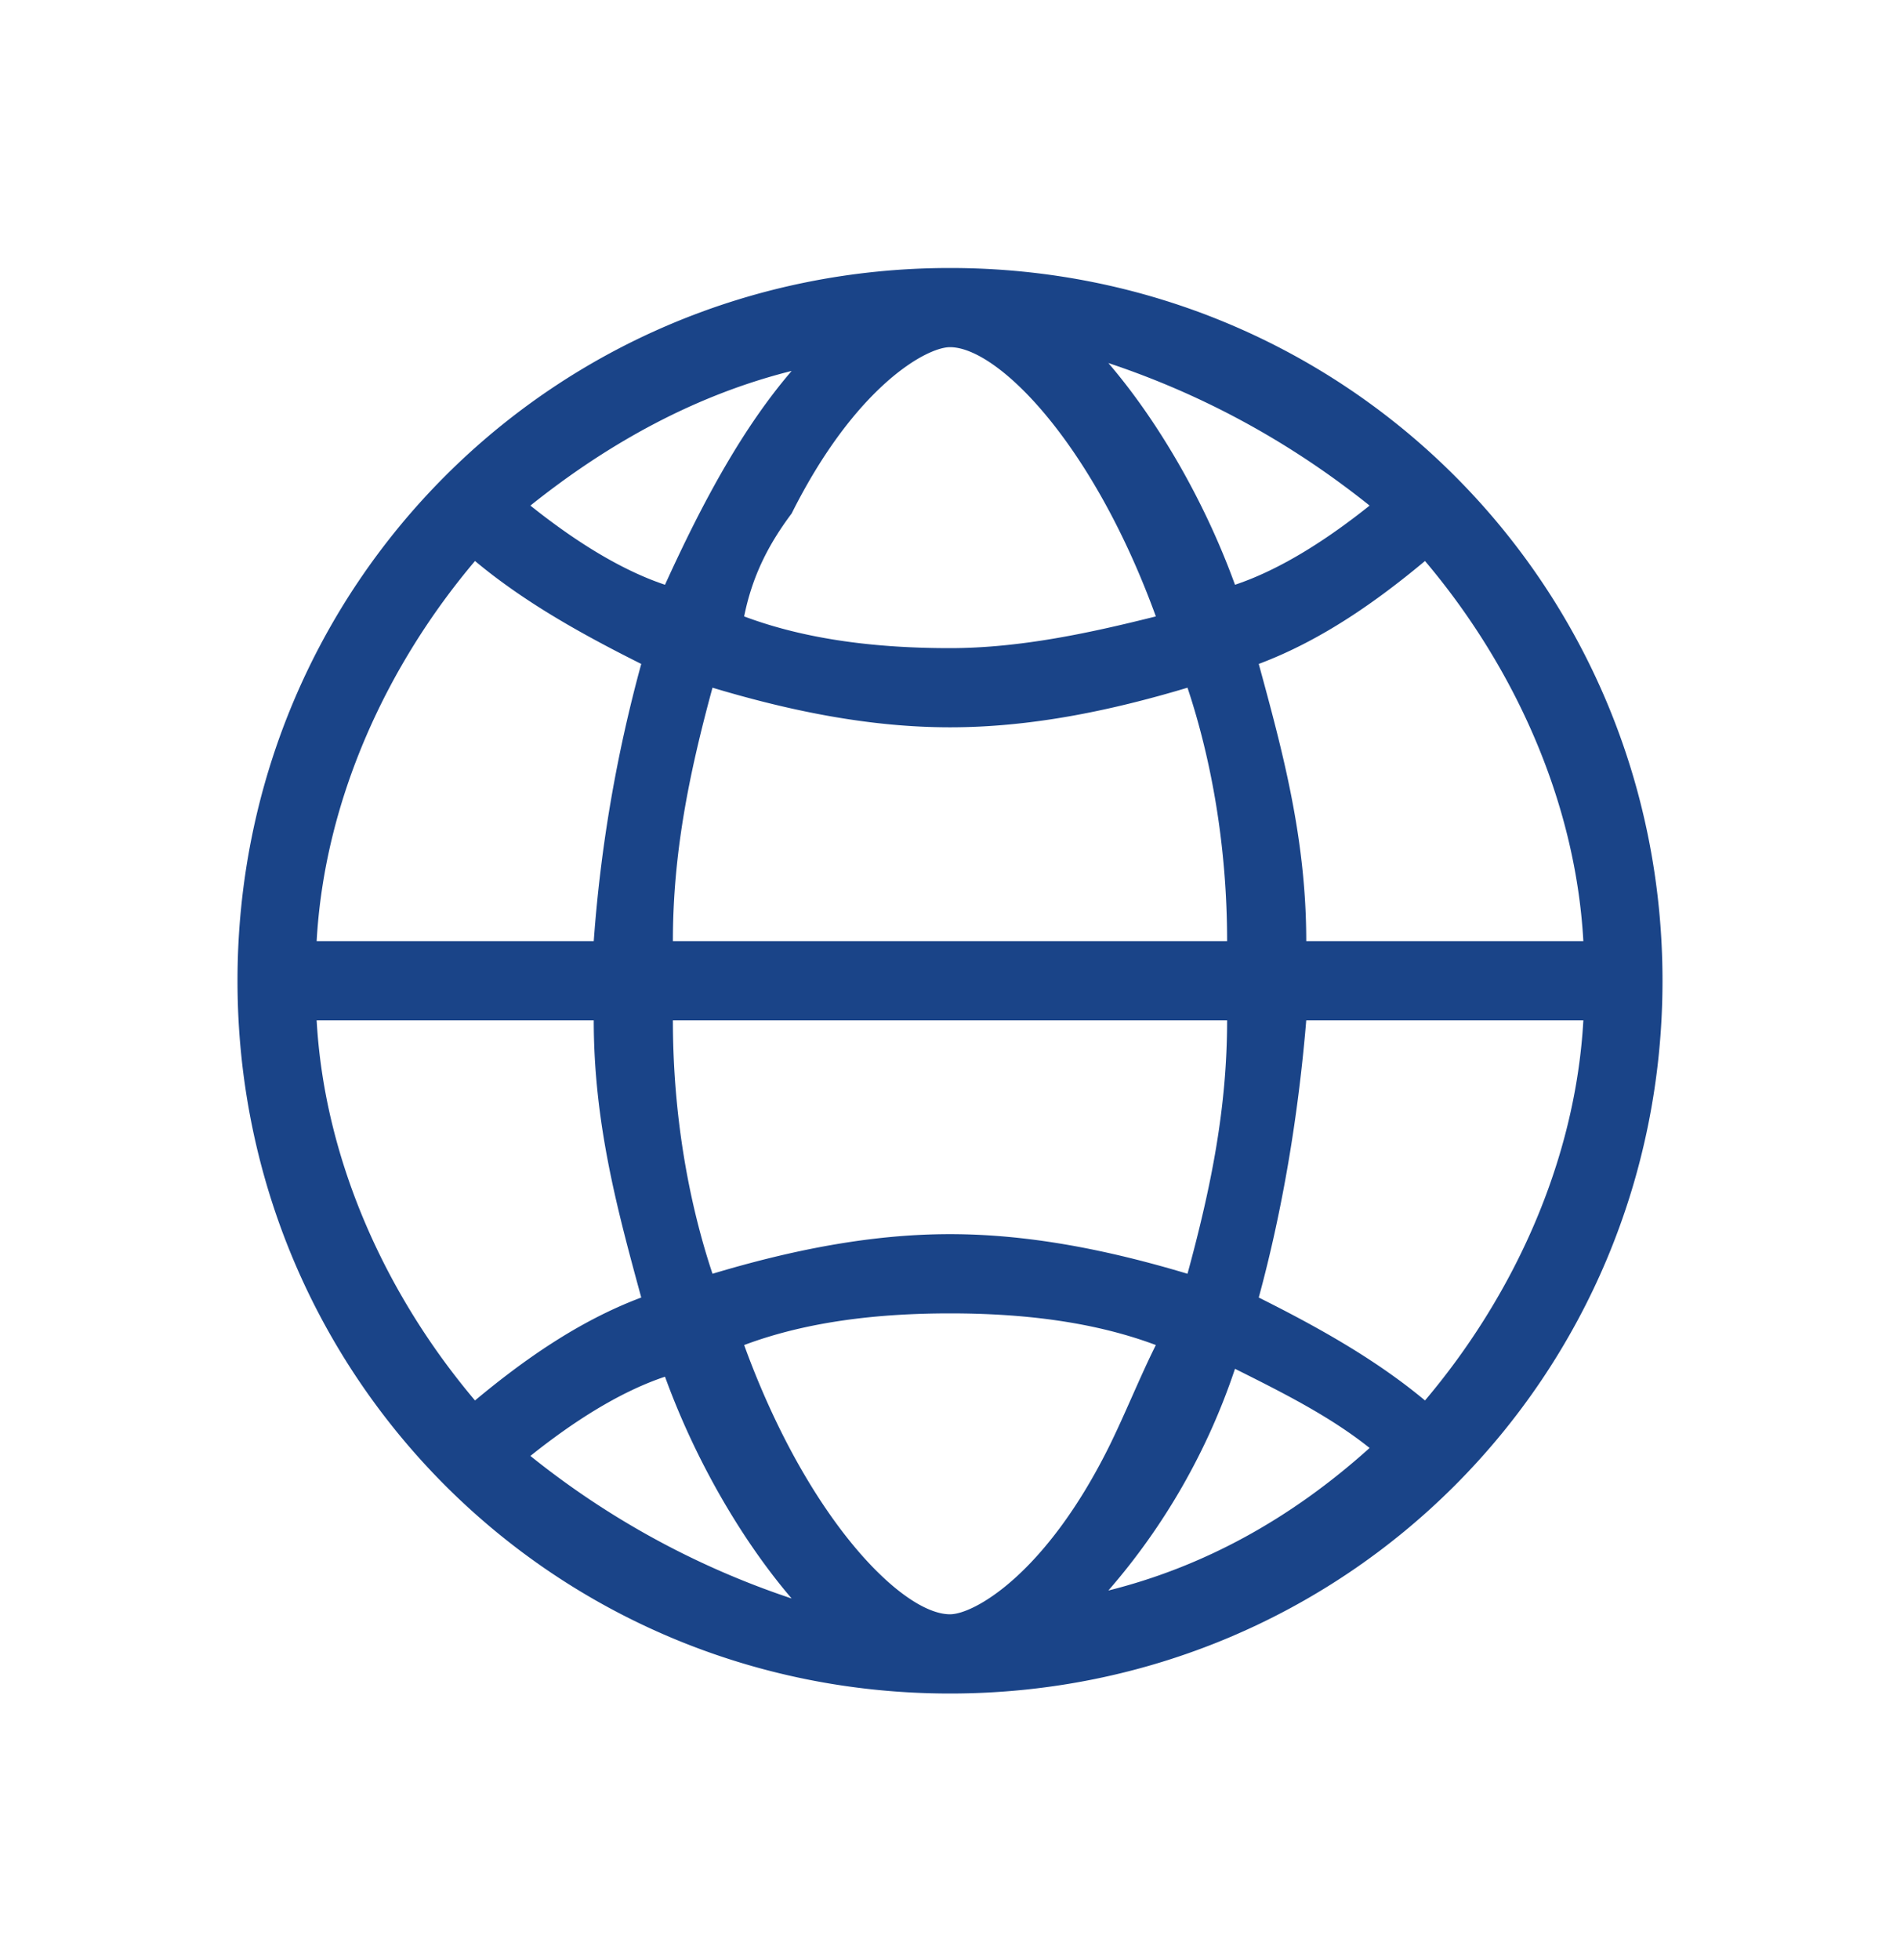 <svg width="32" height="33" viewBox="0 0 32 33" fill="none" xmlns="http://www.w3.org/2000/svg">
    <path d="M16 4.512c-6.667 0-12 5.333-12 12 0 6.666 5.333 12 12 12s12-5.334 12-12c0-6.667-5.333-12-12-12zm10.667 11.333H22c0-1.733-.4-3.2-.8-4.667 1.067-.4 2-1.066 2.8-1.733 1.467 1.733 2.533 4 2.667 6.4zm-3.6-7.333C22.4 9.045 21.6 9.578 20.8 9.845c-.533-1.467-1.333-2.8-2.133-3.733 1.6.533 3.066 1.333 4.4 2.4zm-11.734 7.333c0-1.467.267-2.8.667-4.267 1.333.4 2.667.667 4 .667 1.333 0 2.667-.267 4-.667.4 1.2.667 2.667.667 4.267h-9.334zm9.334 1.333c0 1.467-.267 2.8-.667 4.267-1.333-.4-2.667-.667-4-.667-1.333 0-2.667.267-4 .667-.4-1.2-.667-2.667-.667-4.267h9.334zM16 5.845c.8 0 2.4 1.6 3.467 4.533-1.067.267-2.267.534-3.467.534-1.2 0-2.4-.134-3.467-.534.134-.666.4-1.2.8-1.733C14.4 6.512 15.6 5.845 16 5.845zm-2.667.4c-.8.933-1.466 2.133-2.133 3.6-.8-.267-1.6-.8-2.267-1.333 1.334-1.067 2.8-1.867 4.4-2.267zM8 9.445c.8.667 1.733 1.2 2.8 1.733a24.297 24.297 0 0 0-.8 4.667H5.333c.134-2.4 1.2-4.667 2.667-6.4zm-2.667 7.733H10c0 1.734.4 3.2.8 4.667-1.067.4-2 1.067-2.8 1.733-1.467-1.733-2.533-4-2.667-6.4zm3.6 7.334c.667-.534 1.467-1.067 2.267-1.334.533 1.467 1.333 2.8 2.133 3.734a14.162 14.162 0 0 1-4.4-2.4zM16 27.178c-.8 0-2.4-1.6-3.467-4.533 1.067-.4 2.267-.533 3.467-.533 1.2 0 2.4.133 3.467.533-.267.533-.534 1.2-.8 1.733-1.067 2.134-2.267 2.8-2.667 2.8zm2.667-.4a11 11 0 0 0 2.133-3.733c.8.4 1.6.8 2.267 1.333-1.334 1.2-2.8 2-4.4 2.4zm5.333-3.2c-.8-.666-1.733-1.2-2.8-1.733.4-1.467.667-3.067.8-4.667h4.667c-.134 2.4-1.2 4.667-2.667 6.4z" fill="#1A4488"/>
</svg>
